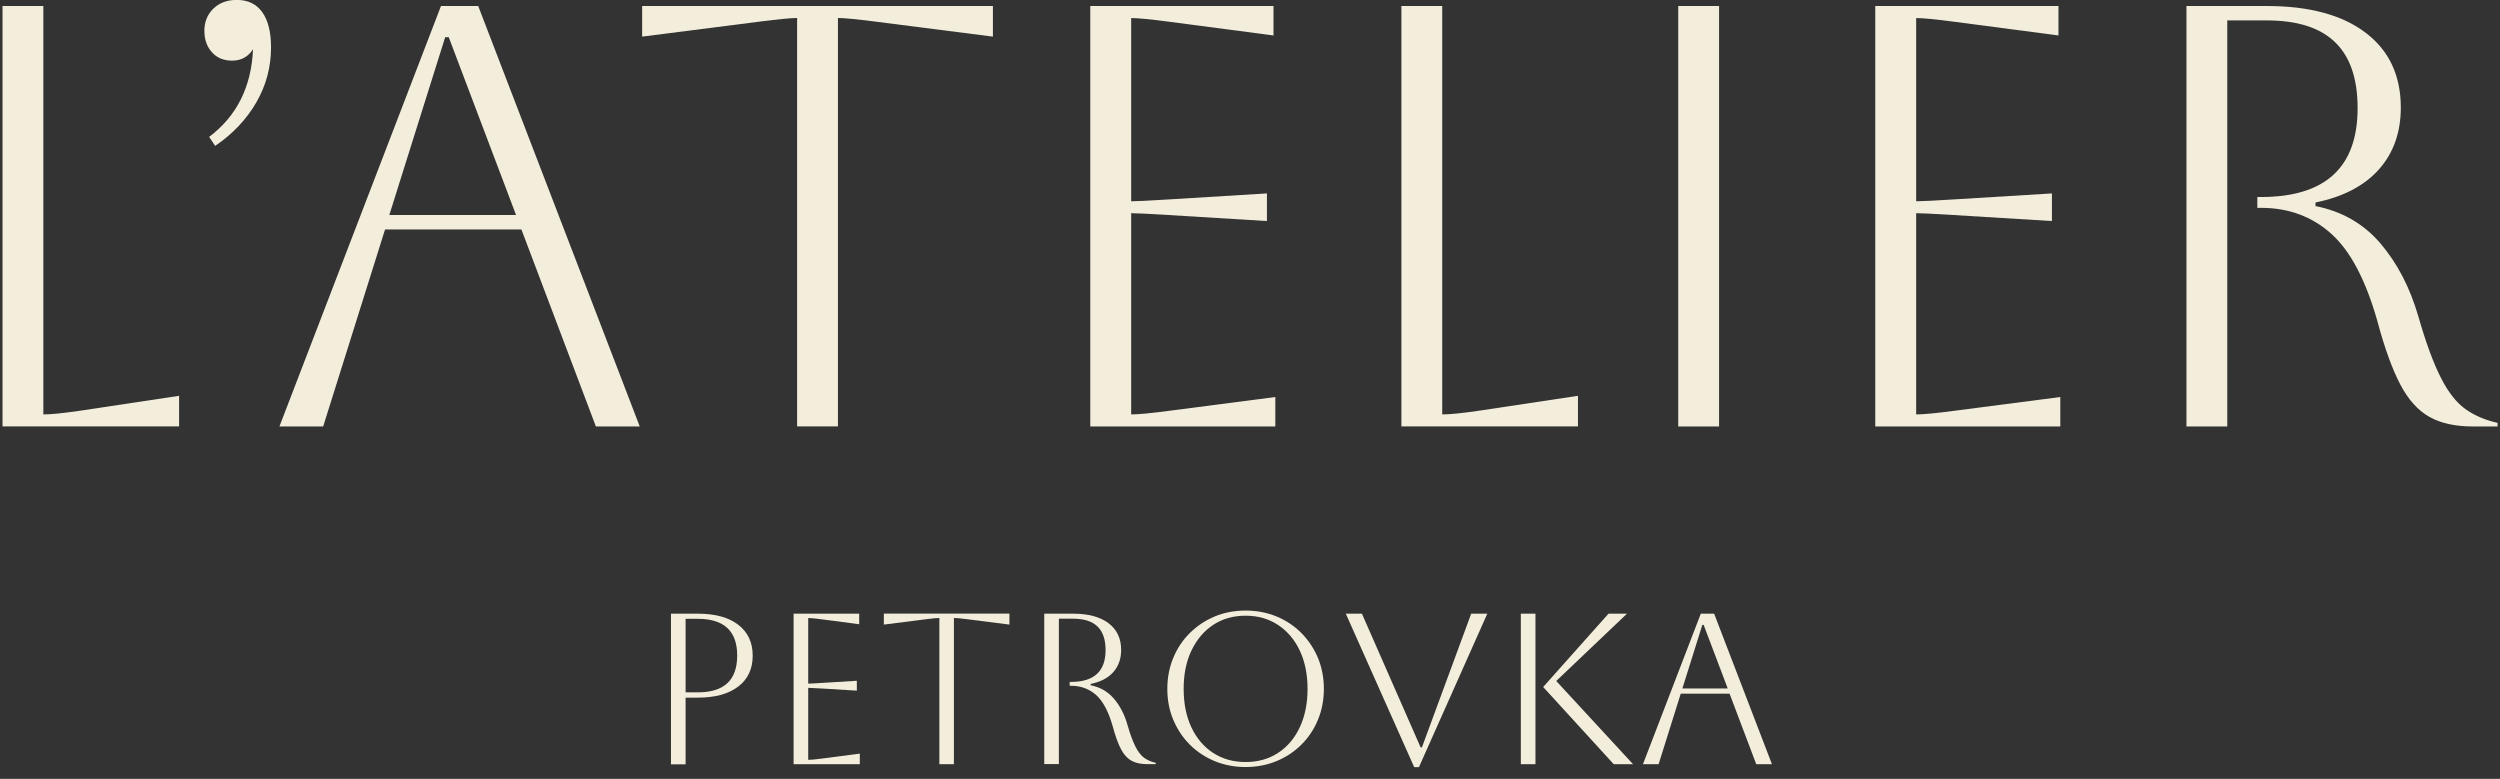 <?xml version="1.0" encoding="UTF-8"?> <svg xmlns="http://www.w3.org/2000/svg" width="199" height="62" viewBox="0 0 199 62" fill="none"><rect x="0" y="0" width="199" height="62" fill="#333333" stroke="none"/><g clip-path="url(#clip0_212_430)"><path d="M0.2 0.479H3.45V32.988C4.053 32.988 5.012 32.891 6.317 32.702L14.255 31.506V33.941H0.2V0.479Z" fill="#F3EDDB"></path><path d="M16.266 2.483C16.266 1.75 16.503 1.152 16.982 0.688C17.462 0.225 18.082 -0.007 18.847 -0.007C19.736 -0.007 20.416 0.322 20.879 0.974C21.343 1.626 21.574 2.559 21.574 3.771C21.574 5.334 21.186 6.795 20.405 8.147C19.623 9.5 18.529 10.659 17.128 11.613L16.648 10.896C18.847 9.241 20.011 6.913 20.141 3.917C19.758 4.52 19.203 4.827 18.47 4.827C17.802 4.827 17.268 4.607 16.869 4.159C16.47 3.712 16.271 3.157 16.271 2.483" fill="#F3EDDB"></path><path d="M35.436 2.963L30.989 17.116H41.078L35.721 2.963H35.436ZM22.242 33.947L35.102 0.479H38.066L50.925 33.947H47.433L41.504 18.264H30.65L25.724 33.947H22.232H22.242Z" fill="#F3EDDB"></path><path d="M63.45 33.947V1.432C62.971 1.432 61.984 1.529 60.486 1.718L51.114 2.915V0.479H79.036V2.915L69.664 1.718C68.166 1.524 67.18 1.432 66.7 1.432V33.941H63.45V33.947Z" fill="#F3EDDB"></path><path d="M86.786 33.947V0.479H101.37V2.823L93.006 1.723C91.54 1.529 90.554 1.438 90.042 1.438V16.022C90.457 16.022 91.443 15.973 93.006 15.876L100.847 15.396V17.595L93.006 17.116C91.443 17.019 90.457 16.97 90.042 16.97V32.988C90.613 32.988 91.621 32.891 93.054 32.702L101.516 31.602V33.947H86.792H86.786Z" fill="#F3EDDB"></path><path d="M111.551 0.479H114.801V32.988C115.404 32.988 116.364 32.891 117.668 32.702L125.606 31.506V33.941H111.551V0.479Z" fill="#F3EDDB"></path><path d="M136.838 0.479H133.588V33.947H136.838V0.479Z" fill="#F3EDDB"></path><path d="M149.271 33.947V0.479H163.855V2.823L155.491 1.723C154.025 1.529 153.039 1.438 152.527 1.438V16.022C152.942 16.022 153.928 15.973 155.491 15.876L163.333 15.396V17.595L155.491 17.116C153.928 17.019 152.942 16.97 152.527 16.97V32.988C153.098 32.988 154.106 32.891 155.539 32.702L164.001 31.602V33.947H149.277H149.271Z" fill="#F3EDDB"></path><path d="M174.036 0.479H180.444C183.823 0.479 186.443 1.19 188.307 2.607C190.172 4.025 191.104 6.008 191.104 8.563C191.104 10.541 190.522 12.179 189.358 13.489C188.194 14.793 186.513 15.671 184.314 16.119V16.404C186.416 16.819 188.14 17.806 189.477 19.369C190.813 20.931 191.821 22.861 192.49 25.151C193.093 27.253 193.691 28.886 194.284 30.05C194.872 31.215 195.529 32.05 196.246 32.562C196.963 33.074 197.814 33.44 198.806 33.661V33.947H196.844C195.443 33.947 194.284 33.694 193.379 33.182C192.468 32.67 191.697 31.813 191.061 30.6C190.425 29.387 189.816 27.717 189.245 25.582C188.318 22.3 187.095 19.972 185.564 18.603C184.034 17.234 182.169 16.544 179.97 16.544H179.684V15.682H179.97C185.101 15.682 187.666 13.322 187.666 8.606C187.666 3.89 185.257 1.626 180.444 1.626H177.291V33.947H174.042V0.479H174.036Z" fill="#F3EDDB"></path><path d="M55.549 49.258H54.574V55.111H55.549C57.64 55.111 58.681 54.136 58.681 52.185C58.681 50.234 57.635 49.258 55.549 49.258ZM53.41 60.829V48.849H55.549C56.929 48.849 58.002 49.14 58.767 49.733C59.532 50.32 59.915 51.139 59.915 52.19C59.915 53.241 59.532 54.06 58.767 54.648C58.002 55.235 56.929 55.532 55.549 55.532H54.574V60.84H53.41V60.829Z" fill="#F3EDDB"></path><path d="M63.17 60.829V48.849H68.392V49.689L65.396 49.296C64.873 49.226 64.517 49.194 64.334 49.194V54.416C64.48 54.416 64.835 54.4 65.396 54.362L68.204 54.19V54.976L65.396 54.804C64.835 54.772 64.485 54.75 64.334 54.75V60.484C64.539 60.484 64.9 60.452 65.412 60.382L68.441 59.989V60.829H63.17Z" fill="#F3EDDB"></path><path d="M74.773 60.83V49.189C74.601 49.189 74.251 49.221 73.712 49.291L70.354 49.717V48.844H80.351V49.717L76.994 49.291C76.46 49.221 76.105 49.189 75.932 49.189V60.83H74.768H74.773Z" fill="#F3EDDB"></path><path d="M83.127 48.849H85.423C86.63 48.849 87.573 49.102 88.242 49.609C88.91 50.115 89.244 50.827 89.244 51.737C89.244 52.443 89.034 53.031 88.619 53.5C88.204 53.969 87.6 54.281 86.813 54.443V54.545C87.568 54.696 88.182 55.047 88.662 55.607C89.142 56.167 89.503 56.857 89.74 57.677C89.955 58.431 90.171 59.013 90.381 59.428C90.591 59.843 90.829 60.145 91.082 60.328C91.341 60.511 91.642 60.641 91.998 60.722V60.824H91.297C90.796 60.824 90.381 60.732 90.058 60.549C89.734 60.366 89.454 60.059 89.228 59.627C89.001 59.196 88.781 58.593 88.576 57.828C88.242 56.653 87.805 55.817 87.255 55.327C86.706 54.836 86.037 54.588 85.25 54.588H85.148V54.281H85.25C87.088 54.281 88.004 53.435 88.004 51.748C88.004 50.061 87.142 49.248 85.418 49.248H84.286V60.819H83.122V48.838L83.127 48.849Z" fill="#F3EDDB"></path><path d="M94.219 54.836C94.219 56 94.423 57.019 94.833 57.892C95.243 58.765 95.819 59.444 96.563 59.929C97.307 60.414 98.164 60.657 99.15 60.657C100.136 60.657 100.993 60.414 101.737 59.929C102.481 59.444 103.057 58.76 103.467 57.881C103.876 57.003 104.081 55.989 104.081 54.836C104.081 53.683 103.876 52.67 103.467 51.797C103.057 50.923 102.481 50.244 101.737 49.748C100.993 49.258 100.131 49.01 99.15 49.01C98.169 49.01 97.307 49.253 96.574 49.738C95.835 50.223 95.264 50.902 94.844 51.775C94.423 52.648 94.219 53.667 94.219 54.831M92.92 54.831C92.92 53.952 93.076 53.133 93.389 52.373C93.701 51.613 94.143 50.95 94.709 50.39C95.275 49.829 95.938 49.387 96.692 49.069C97.452 48.757 98.271 48.601 99.15 48.601C100.028 48.601 100.848 48.757 101.607 49.069C102.367 49.382 103.03 49.824 103.591 50.39C104.151 50.956 104.593 51.619 104.911 52.373C105.224 53.133 105.38 53.952 105.38 54.831C105.38 55.709 105.224 56.528 104.911 57.288C104.599 58.048 104.157 58.711 103.591 59.272C103.025 59.838 102.362 60.274 101.607 60.587C100.848 60.899 100.028 61.056 99.15 61.056C98.271 61.056 97.452 60.899 96.692 60.587C95.932 60.274 95.269 59.832 94.709 59.272C94.143 58.706 93.707 58.043 93.389 57.288C93.071 56.534 92.92 55.709 92.92 54.831Z" fill="#F3EDDB"></path><path d="M107.126 48.849H108.409L113.082 59.493H113.184L117.107 48.849H118.39L112.947 61.066H112.57L107.126 48.849Z" fill="#F3EDDB"></path><path d="M128.452 60.829L122.836 54.685L128.037 48.849H129.508L123.877 54.206L129.988 60.829H128.447H128.452ZM121.058 48.849H122.222V60.829H121.058V48.849Z" fill="#F3EDDB"></path><path d="M135.507 49.738L133.917 54.804H137.528L135.609 49.738H135.507ZM130.78 60.829L135.383 48.849H136.445L141.047 60.829H139.797L137.673 55.214H133.788L132.025 60.829H130.775H130.78Z" fill="#F3EDDB"></path></g><defs><clipPath id="clip0_212_430"><rect width="198.601" height="61.068" fill="white" transform="translate(0.2 -0.001)"></rect></clipPath></defs></svg> 